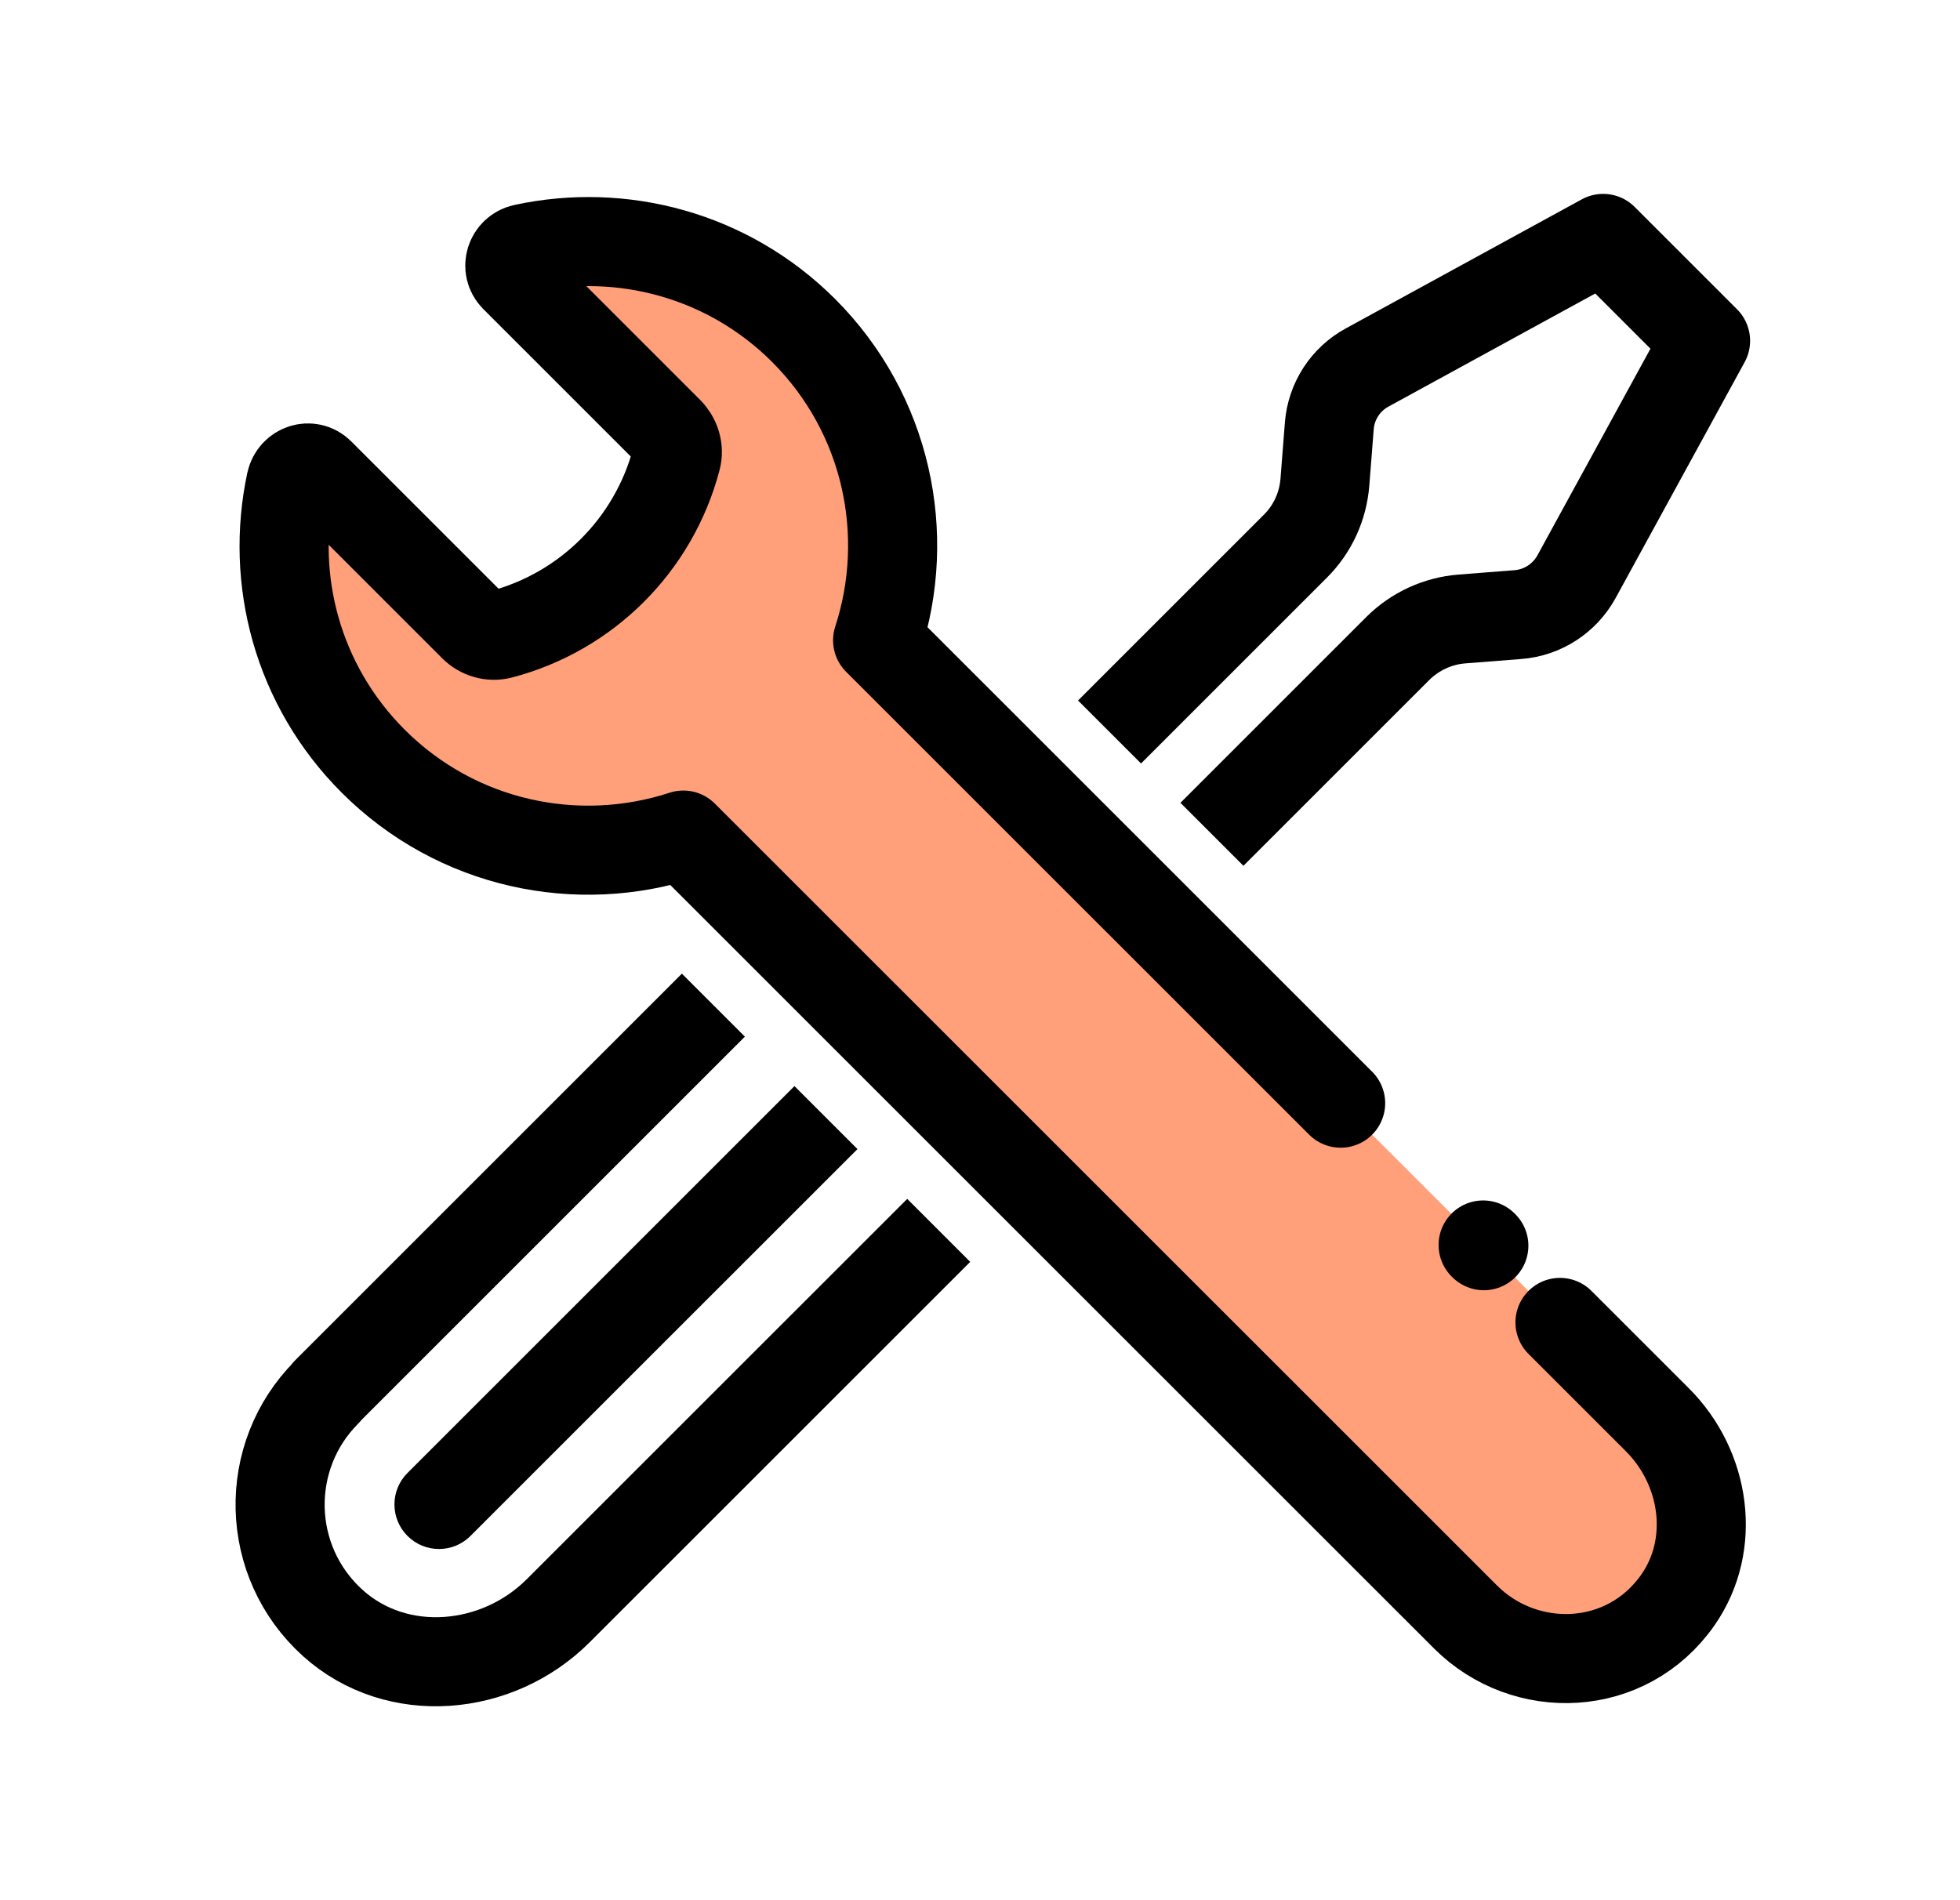 <svg width="33" height="32" viewBox="0 0 33 32" fill="none" xmlns="http://www.w3.org/2000/svg">
<path d="M20.405 14.05L22.175 12.28L23.537 10.918C23.826 10.632 24.207 10.456 24.613 10.424L25.557 10.35C25.97 10.318 26.34 10.079 26.541 9.716L28.716 5.739L26.992 4.015L23.016 6.19C22.653 6.388 22.413 6.758 22.381 7.174L22.307 8.119C22.275 8.524 22.103 8.905 21.814 9.194L18.681 12.327M12.011 16.927L5.496 23.442L5.499 23.446C4.421 24.525 4.456 26.298 5.605 27.334C6.684 28.304 8.372 28.152 9.398 27.126L15.805 20.72" stroke="black" stroke-width="1.5" stroke-linejoin="round"/>
<path d="M6.861 24.805C6.568 25.098 6.568 25.573 6.861 25.866C7.154 26.159 7.629 26.159 7.921 25.866L7.391 25.336L6.861 24.805ZM13.906 18.82L13.376 18.29L6.861 24.805L7.391 25.336L7.921 25.866L14.437 19.351L13.906 18.82Z" fill="black"/>
<path d="M8.666 4.673C8.504 4.508 8.594 4.233 8.818 4.185C10.463 3.829 12.251 4.287 13.531 5.566C14.941 6.979 15.355 9.007 14.776 10.783L27.906 23.911C28.714 24.719 28.902 26.005 28.253 26.94C27.392 28.178 25.68 28.235 24.674 27.23L11.505 14.063C9.728 14.644 7.696 14.231 6.283 12.818C5.006 11.541 4.545 9.762 4.898 8.117C4.949 7.89 5.221 7.8 5.385 7.965L7.972 10.552C8.092 10.674 8.268 10.727 8.435 10.683C9.88 10.303 11.01 9.173 11.389 7.728C11.434 7.564 11.378 7.385 11.255 7.262L8.666 4.673Z" fill="#FFA07A"/>
<path d="M26.265 22.27L27.906 23.911C28.714 24.719 28.902 26.005 28.253 26.94C27.392 28.178 25.68 28.235 24.674 27.23L11.505 14.063C9.728 14.644 7.696 14.231 6.283 12.818C5.006 11.541 4.545 9.762 4.898 8.117C4.949 7.89 5.221 7.8 5.385 7.965L7.972 10.552C8.092 10.674 8.268 10.727 8.435 10.683C9.88 10.303 11.01 9.173 11.389 7.728C11.434 7.564 11.378 7.385 11.255 7.262L8.666 4.673C8.504 4.508 8.594 4.233 8.818 4.185C10.463 3.829 12.251 4.287 13.531 5.566C14.941 6.979 15.355 9.007 14.776 10.783L21.341 17.347L22.572 18.578M24.983 20.978L24.971 20.966" stroke="black" stroke-width="1.5" stroke-linecap="round" stroke-linejoin="round"/>
</svg>
